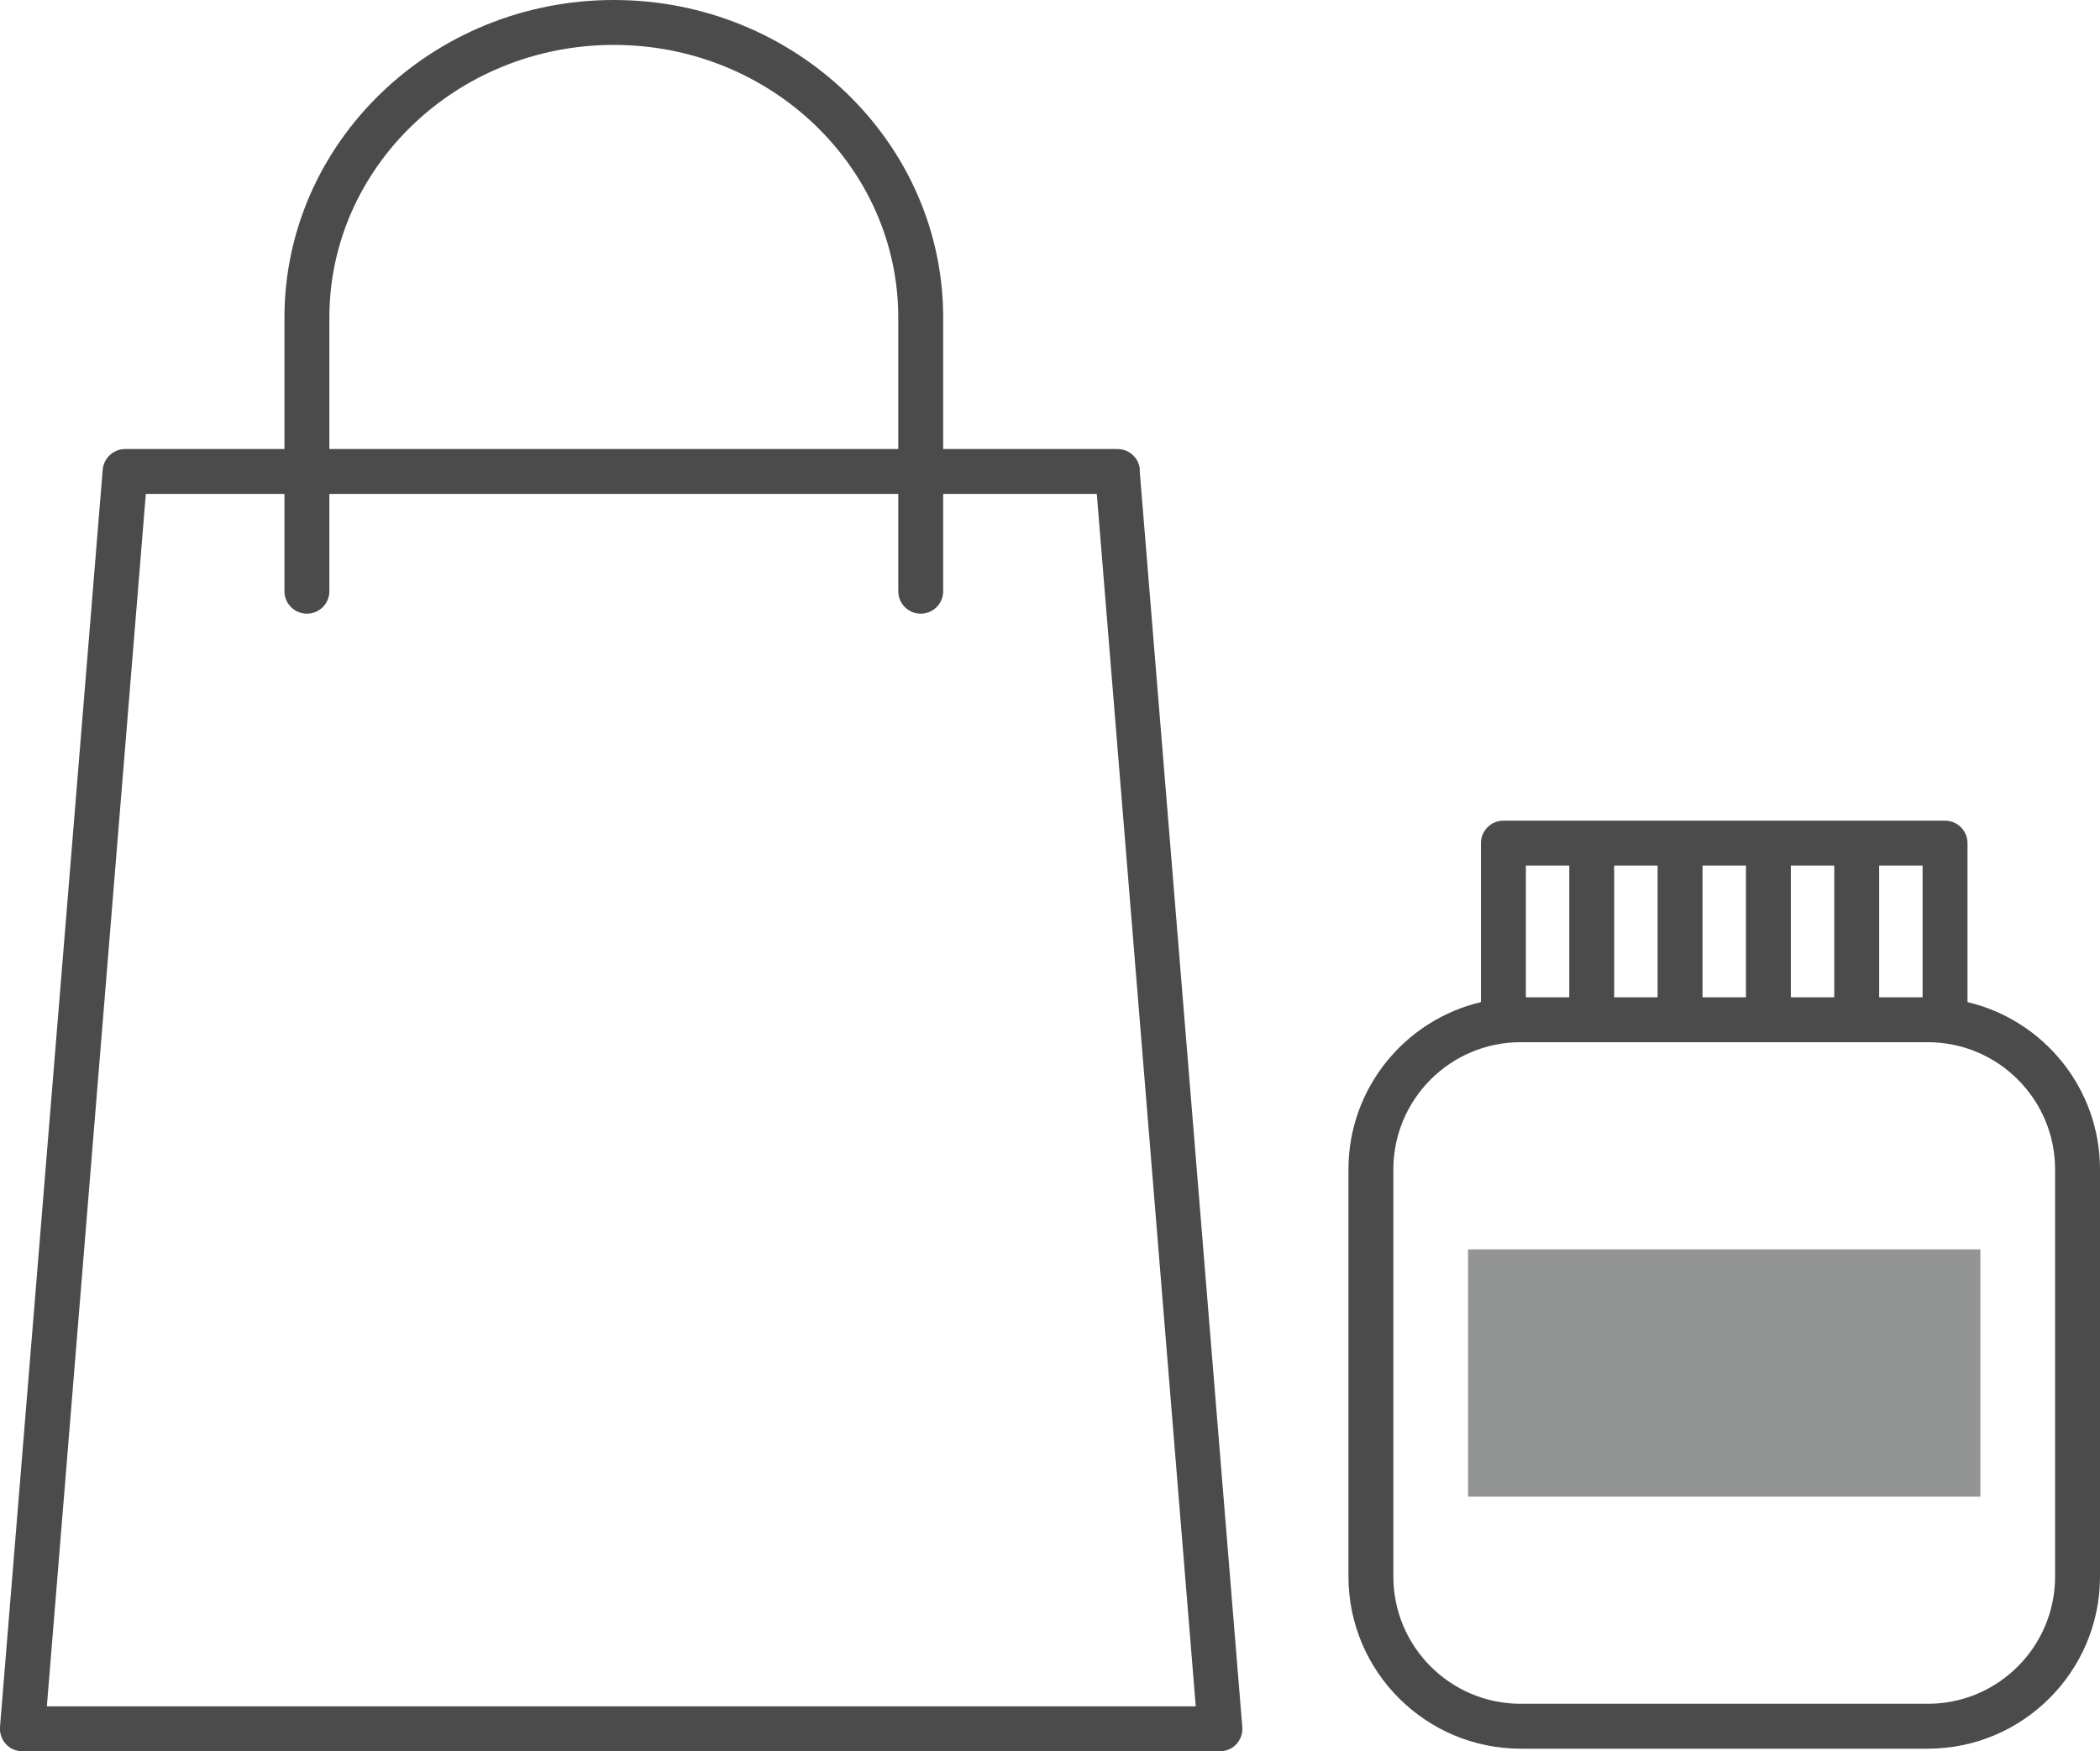 <?xml version="1.0" encoding="UTF-8"?><svg id="_レイヤー_2" xmlns="http://www.w3.org/2000/svg" viewBox="0 0 140.27 117"><defs><style>.cls-1{fill:#4c4b4c;}.cls-1,.cls-2{stroke-width:0px;}.cls-2{fill:#939494;}</style></defs><g id="_レイヤー_1-2"><path class="cls-1" d="M76.14,31.38c-.06-.78-.71-1.38-1.5-1.38h-11.64v-8.78C63,9.52,53.13,0,41,0s-22,9.52-22,21.22v8.78h-10.64c-.78,0-1.43.6-1.5,1.38L0,115.38c-.03.42.11.83.39,1.14.28.31.68.48,1.1.48h80c.42,0,.82-.17,1.1-.48.28-.31.43-.72.39-1.14l-6.86-84ZM22,21.22c0-10.05,8.52-18.22,19-18.22s19,8.17,19,18.22v8.78H22v-8.78ZM3.13,114l6.61-81h9.26v6.5c0,.83.67,1.5,1.5,1.5s1.5-.67,1.5-1.5v-6.5h38v6.5c0,.83.67,1.5,1.5,1.5s1.5-.67,1.5-1.5v-6.5h10.26l6.61,81H3.13Z"/><path class="cls-1" d="M131.42,66.95v-10.62c0-.83-.67-1.5-1.5-1.5h-29.5c-.83,0-1.5.67-1.5,1.5v10.62c-5.07,1.2-8.85,5.75-8.85,11.18v27.2c0,6.34,5.16,11.5,11.5,11.5h27.2c6.34,0,11.5-5.16,11.5-11.5v-27.2c0-5.43-3.78-9.98-8.85-11.18ZM128.42,66.63h-2.9v-8.8h2.9v8.8ZM122.52,66.63h-2.9v-8.8h2.9v8.8ZM116.62,66.63h-2.9v-8.8h2.9v8.8ZM110.72,66.63h-2.9v-8.8h2.9v8.8ZM101.92,57.83h2.9v8.8h-2.9v-8.8ZM137.27,105.33c0,4.69-3.81,8.5-8.5,8.5h-27.2c-4.69,0-8.5-3.81-8.5-8.5v-27.2c0-4.69,3.81-8.5,8.5-8.5h27.2c4.69,0,8.5,3.81,8.5,8.5v27.2Z"/><rect class="cls-2" x="98.06" y="83.47" width="34.22" height="16.52"/></g></svg>